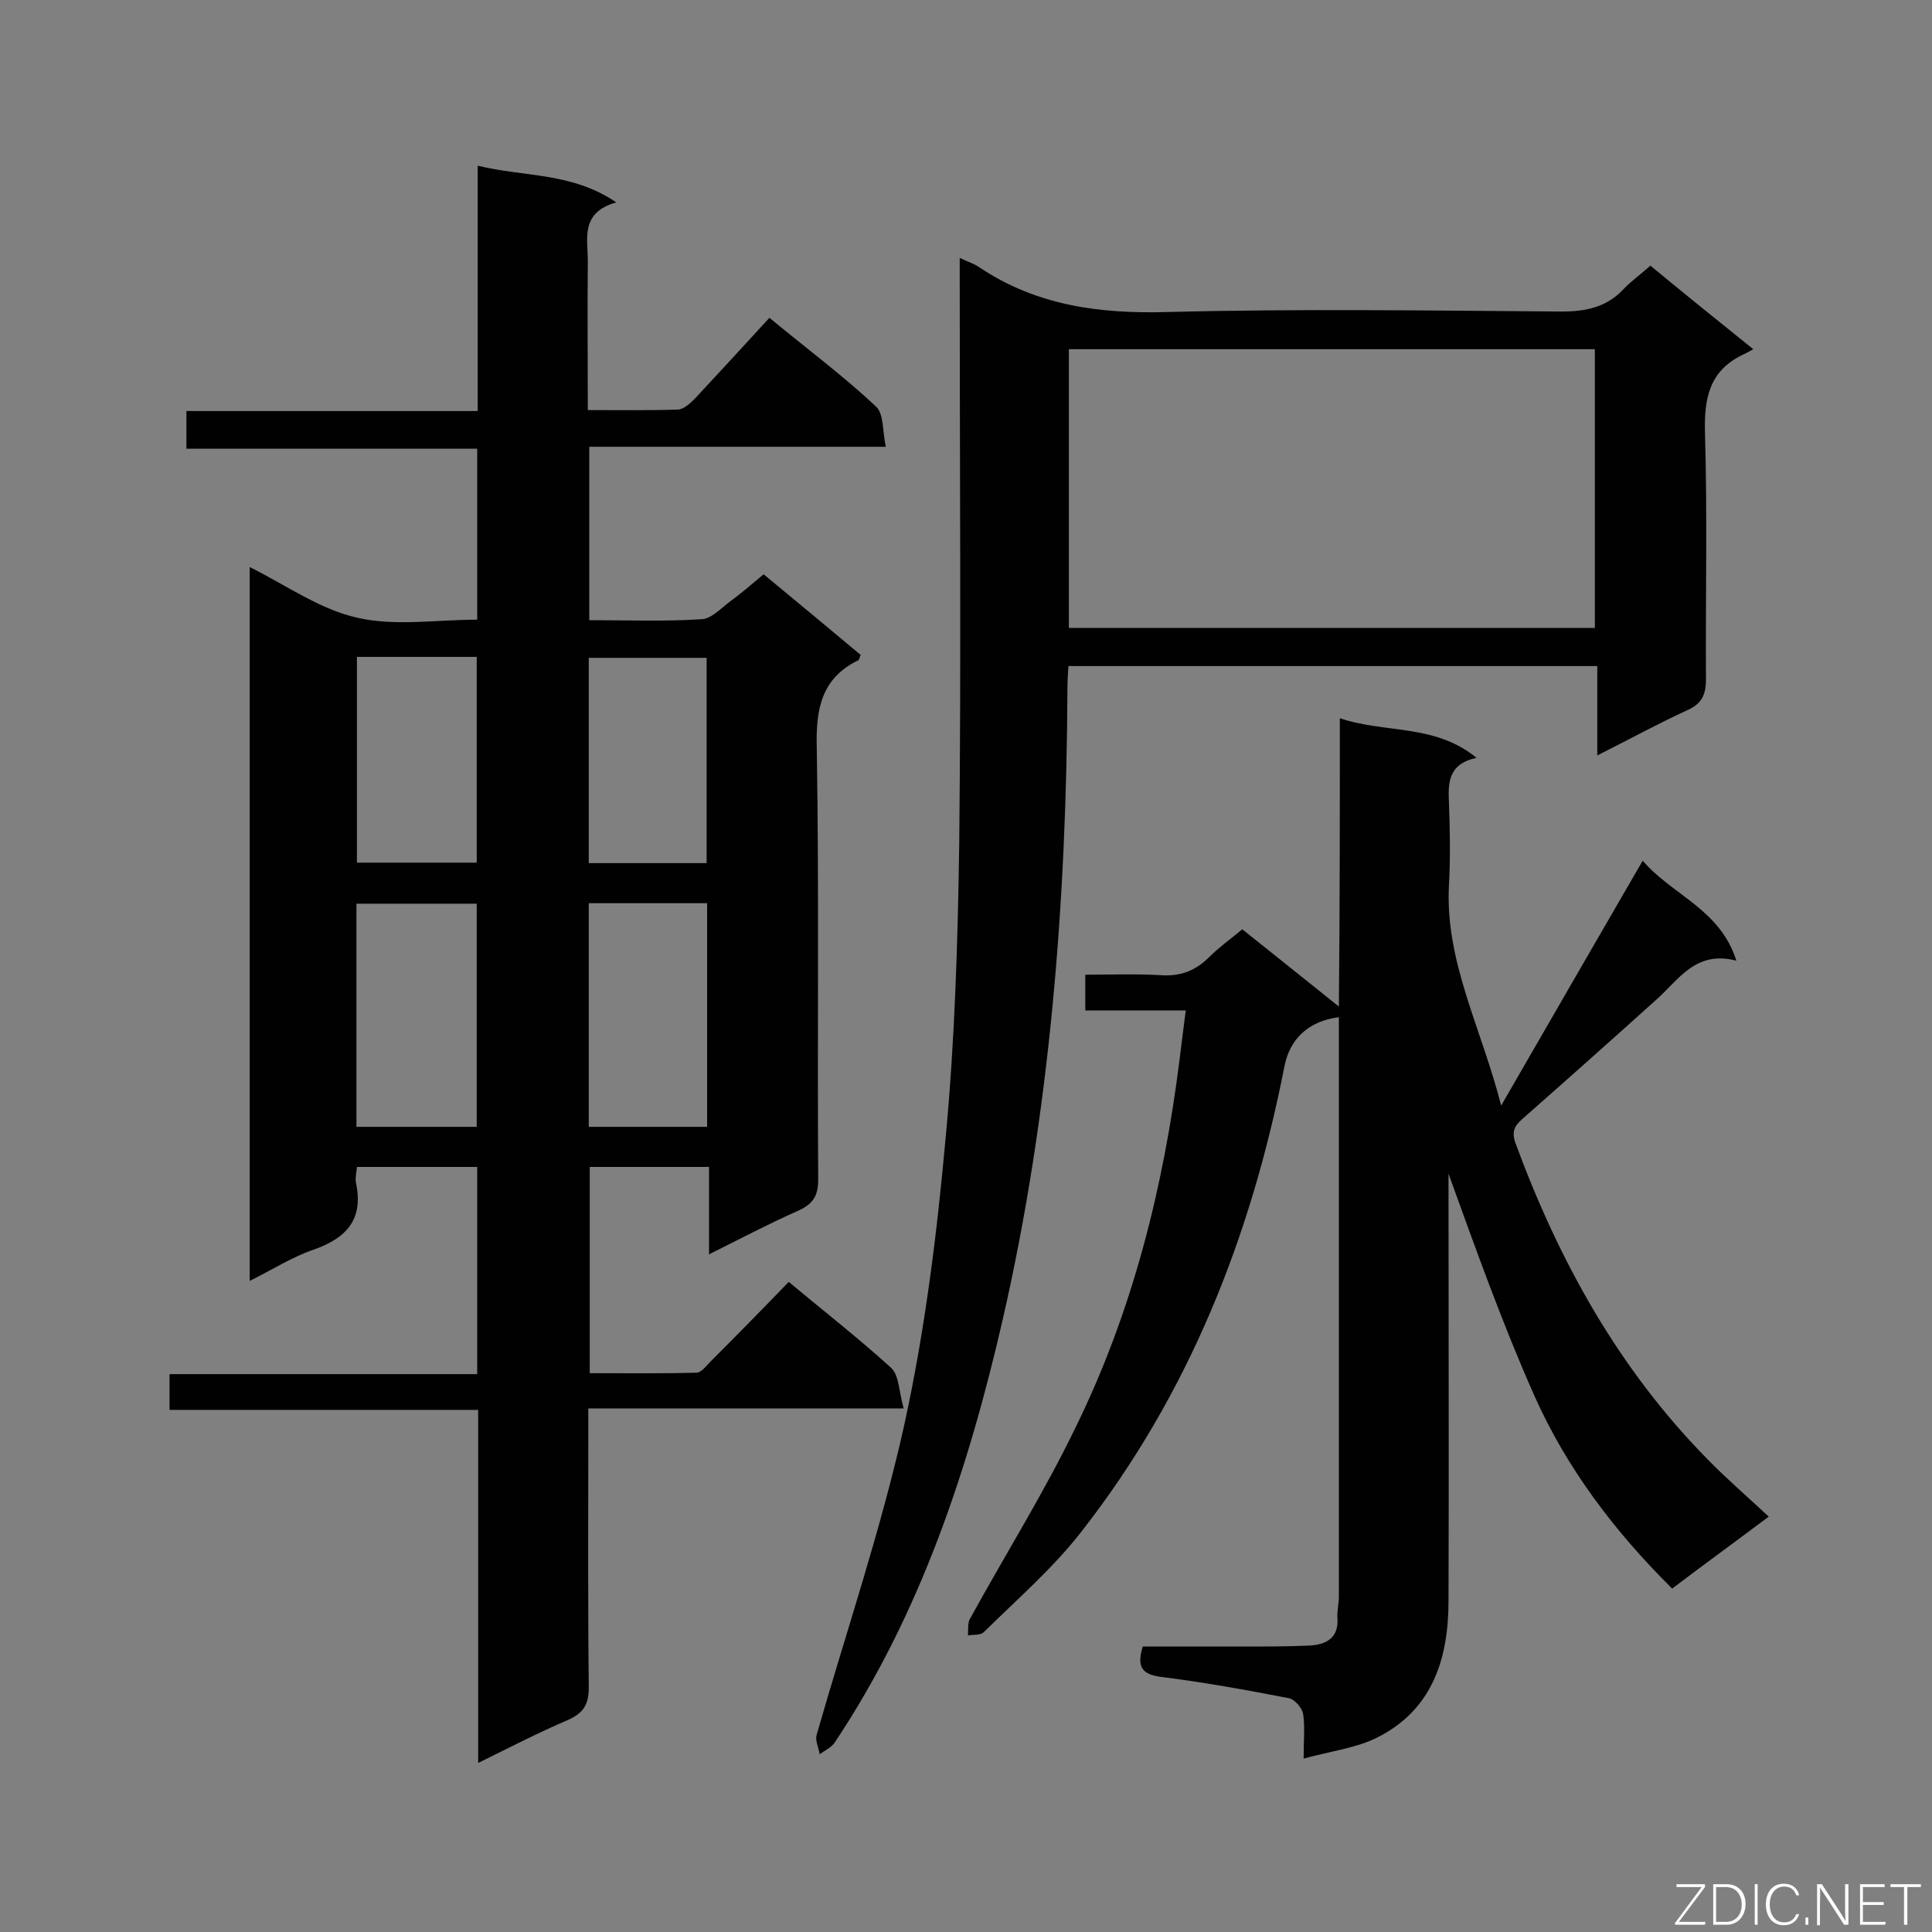 <svg enable-background="new 0 0 400 400" viewBox="0 0 400 400" xmlns="http://www.w3.org/2000/svg"><rect x="0" y="0" width="400" height="400" fill="#808080" stroke="none"/><path d="m99 365c0-24.9 0-48.7 0-73.1-21.5 0-42.6 0-63.9 0 0-2.7 0-4.8 0-7.4h63.7c0-14.6 0-28.6 0-42.9-8.4 0-16.5 0-24.9 0-.1 1.3-.4 2.3-.2 3.3 1.6 7.5-1.9 11.4-8.7 13.8-4.4 1.5-8.5 4.1-13.3 6.5 0-49.4 0-98.2 0-147.8 7.6 3.8 14.6 8.8 22.3 10.5 7.8 1.8 16.3.4 24.8.4 0-11.8 0-23.4 0-35.4-20 0-39.9 0-60.2 0 0-2.8 0-5 0-7.8h60.3c0-16.9 0-33.4 0-50.8 9.7 2.4 19.4 1.3 28.7 7.6-7.5 2.1-5.9 7.5-5.9 12.1-.1 10.1 0 20.2 0 30.9 6.5 0 12.5.1 18.6-.1 1.2 0 2.6-1.3 3.6-2.3 5.1-5.5 10.1-10.9 15.4-16.7 8 6.6 15.4 12.1 22.1 18.4 1.6 1.5 1.3 5.1 2 8.3-20.9 0-41 0-61.4 0v35.9c7.9 0 15.6.3 23.3-.2 2-.1 4-2.3 5.9-3.7 2.3-1.7 4.4-3.5 6.9-5.6 6.8 5.6 13.5 11.2 20.1 16.7-.3.6-.3 1-.5 1.1-7.6 3.7-8.8 10-8.6 18 .5 29.8.1 59.7.3 89.5 0 3.3-1 5-4 6.4-6.1 2.7-12 5.8-18.6 9.1 0-6.4 0-12.1 0-18.1-8.5 0-16.5 0-24.7 0v42.7c7.3 0 14.7.1 22.1-.1 1 0 2.1-1.5 3-2.4 5.4-5.4 10.7-10.8 16.1-16.4 7.3 6.1 14.5 11.7 21.2 17.8 1.7 1.6 1.6 5 2.6 8.4-22.3 0-43.5 0-65.3 0v5.4c0 17.5-.1 34.9.1 52.4 0 3.6-1.2 5.3-4.3 6.7-6.1 2.6-11.9 5.6-18.6 8.9zm-25.2-131.7h24.9c0-15.6 0-30.9 0-46.2-8.4 0-16.5 0-24.9 0zm48.1-46.3v46.3h24.5c0-15.5 0-30.8 0-46.3-8.2 0-16.2 0-24.5 0zm-48-51v42.6h24.8c0-14.3 0-28.4 0-42.6-8.3 0-16.3 0-24.8 0zm48 .2v42.5h24.4c0-14.3 0-28.4 0-42.5-8.3 0-16.2 0-24.4 0z" fill="#010101"/><path d="m277.4 148.7c9.5 3.2 19.6 1.1 28.3 8.2-6 1.3-5.9 5.3-5.7 9.6.2 5.5.3 11.1 0 16.6-.9 15.9 6.7 29.7 10.8 45.8 10.1-17.5 19.5-33.8 29.3-50.7 6.2 7.2 16 10 19.4 20.7-8.4-2.2-11.9 3.9-16.5 8-9.1 8.2-18.2 16.3-27.4 24.4-1.6 1.4-2.8 2.5-1.9 5.2 9 24.5 21.4 46.9 39.8 65.6 3.9 4 8.2 7.7 12.7 11.9-6.8 5.1-13.4 9.9-20 14.9-12-11.9-21.9-25-28.6-40.1-6.6-14.9-12.1-30.3-17.7-45.8v5.1c0 27.8.1 55.5 0 83.3 0 11.8-3.2 22.4-14.5 28.2-4.4 2.3-9.7 2.9-15.5 4.5 0-4 .3-6.7-.1-9.2-.2-1.3-1.7-3-2.9-3.3-8.8-1.7-17.6-3.3-26.4-4.4-4.1-.5-5.2-2.1-3.9-6.3h20.2c4.8 0 9.6 0 14.3-.2 3.4-.2 6.1-1.5 5.8-5.7-.1-1.5.3-3 .3-4.4 0-39.1 0-78.2 0-117.3 0-.9 0-1.8 0-2.7-6.3.8-10.2 4.5-11.3 10.3-6.9 35.2-19.8 67.8-42 96.2-5.9 7.6-13.3 14-20.2 20.8-.7.7-2.2.5-3.3.7.1-1.1-.1-2.5.4-3.4 7.3-13.3 15.4-26.2 22-39.9 11.7-23.9 18.1-49.5 21.4-75.8.4-3.2.8-6.5 1.3-10.3-7 0-13.7 0-20.8 0 0-2.6 0-4.7 0-7.4 5.2 0 10.4-.2 15.6.1 4 .3 7.2-.9 10-3.7 2.1-2.1 4.5-3.8 6.9-5.8 6.5 5.2 12.8 10.2 20 16 .2-20.3.2-39.6.2-59.7z" fill="#010101"/><path d="m198.7 53.4c1.9.9 3 1.2 4 1.9 11.9 8 25 9.7 39.1 9.3 27.1-.7 54.3-.3 81.5-.1 5.1 0 9.3-.9 12.8-4.6 1.6-1.7 3.6-3.1 5.6-4.9 6.9 5.7 13.7 11.2 21.3 17.3-.9.5-1.6.9-2.3 1.2-6.9 3.4-7.9 9.1-7.7 16.2.5 17 .1 34 .2 51 0 3.3-1 5.1-4 6.4-6.1 2.8-11.9 6-18.5 9.3 0-6.5 0-12.3 0-18.5-36.7 0-72.8 0-109.5 0-.1 1.6-.2 3.2-.2 4.8-.2 44-3.6 87.7-13.4 130.5-7.1 30.9-17 60.9-34.8 87.6-.7 1-2 1.6-3.1 2.4-.2-1.4-1-2.9-.6-4.1 6.1-21.3 13.3-42.4 18.1-64 4.3-19.6 6.8-39.7 8.6-59.7 1.9-20.2 2.5-40.5 2.8-60.7.4-38.6.1-77.3.1-115.9 0-1.6 0-3.2 0-5.4zm22.6 18.9v57.7h108.9c0-19.4 0-38.5 0-57.7-36.4 0-72.5 0-108.9 0z" fill="#010101"/><g fill="#fcfbfa"><path d="m346.9 398 5.4-7.3h-5.2v-.6h5.9v.6l-5.4 7.2h5.5l-.1.6h-6.2v-.5z"/><path d="m354.7 390.1h2.8c2.3 0 3.9 1.6 3.9 4.1s-1.6 4.3-3.9 4.3h-2.8zm.6 7.8h2c2.2 0 3.3-1.6 3.3-3.6 0-1.8-1-3.6-3.3-3.6h-2z"/><path d="m363.9 390.1v8.4h-.6v-8.4z"/><path d="m372.5 396.3c-.4 1.3-1.4 2.3-3.2 2.3-2.4 0-3.7-1.9-3.7-4.3 0-2.3 1.2-4.3 3.7-4.3 1.8 0 2.9 1 3.2 2.4h-.6c-.4-1.1-1.1-1.8-2.5-1.8-2.1 0-3 1.9-3 3.7s.9 3.7 3 3.7c1.4 0 2.1-.7 2.5-1.7z"/><path d="m373.8 398.5v-1.5h.6v1.5z"/><path d="m376.2 398.5v-8.4h1c1.3 2 4.4 6.7 4.9 7.6-.1-1.2-.1-2.4-.1-3.8v-3.8h.7v8.4h-.9c-1.2-1.9-4.4-6.8-5-7.7.1 1.1 0 2.3 0 3.9v3.9h-.6z"/><path d="m390 394.4h-4.3v3.5h4.7l-.1.6h-5.2v-8.4h5.1v.6h-4.5v3.1h4.3z"/><path d="m394.2 390.7h-2.8v-.6h6.3v.6h-2.8v7.8h-.7z"/></g></svg>